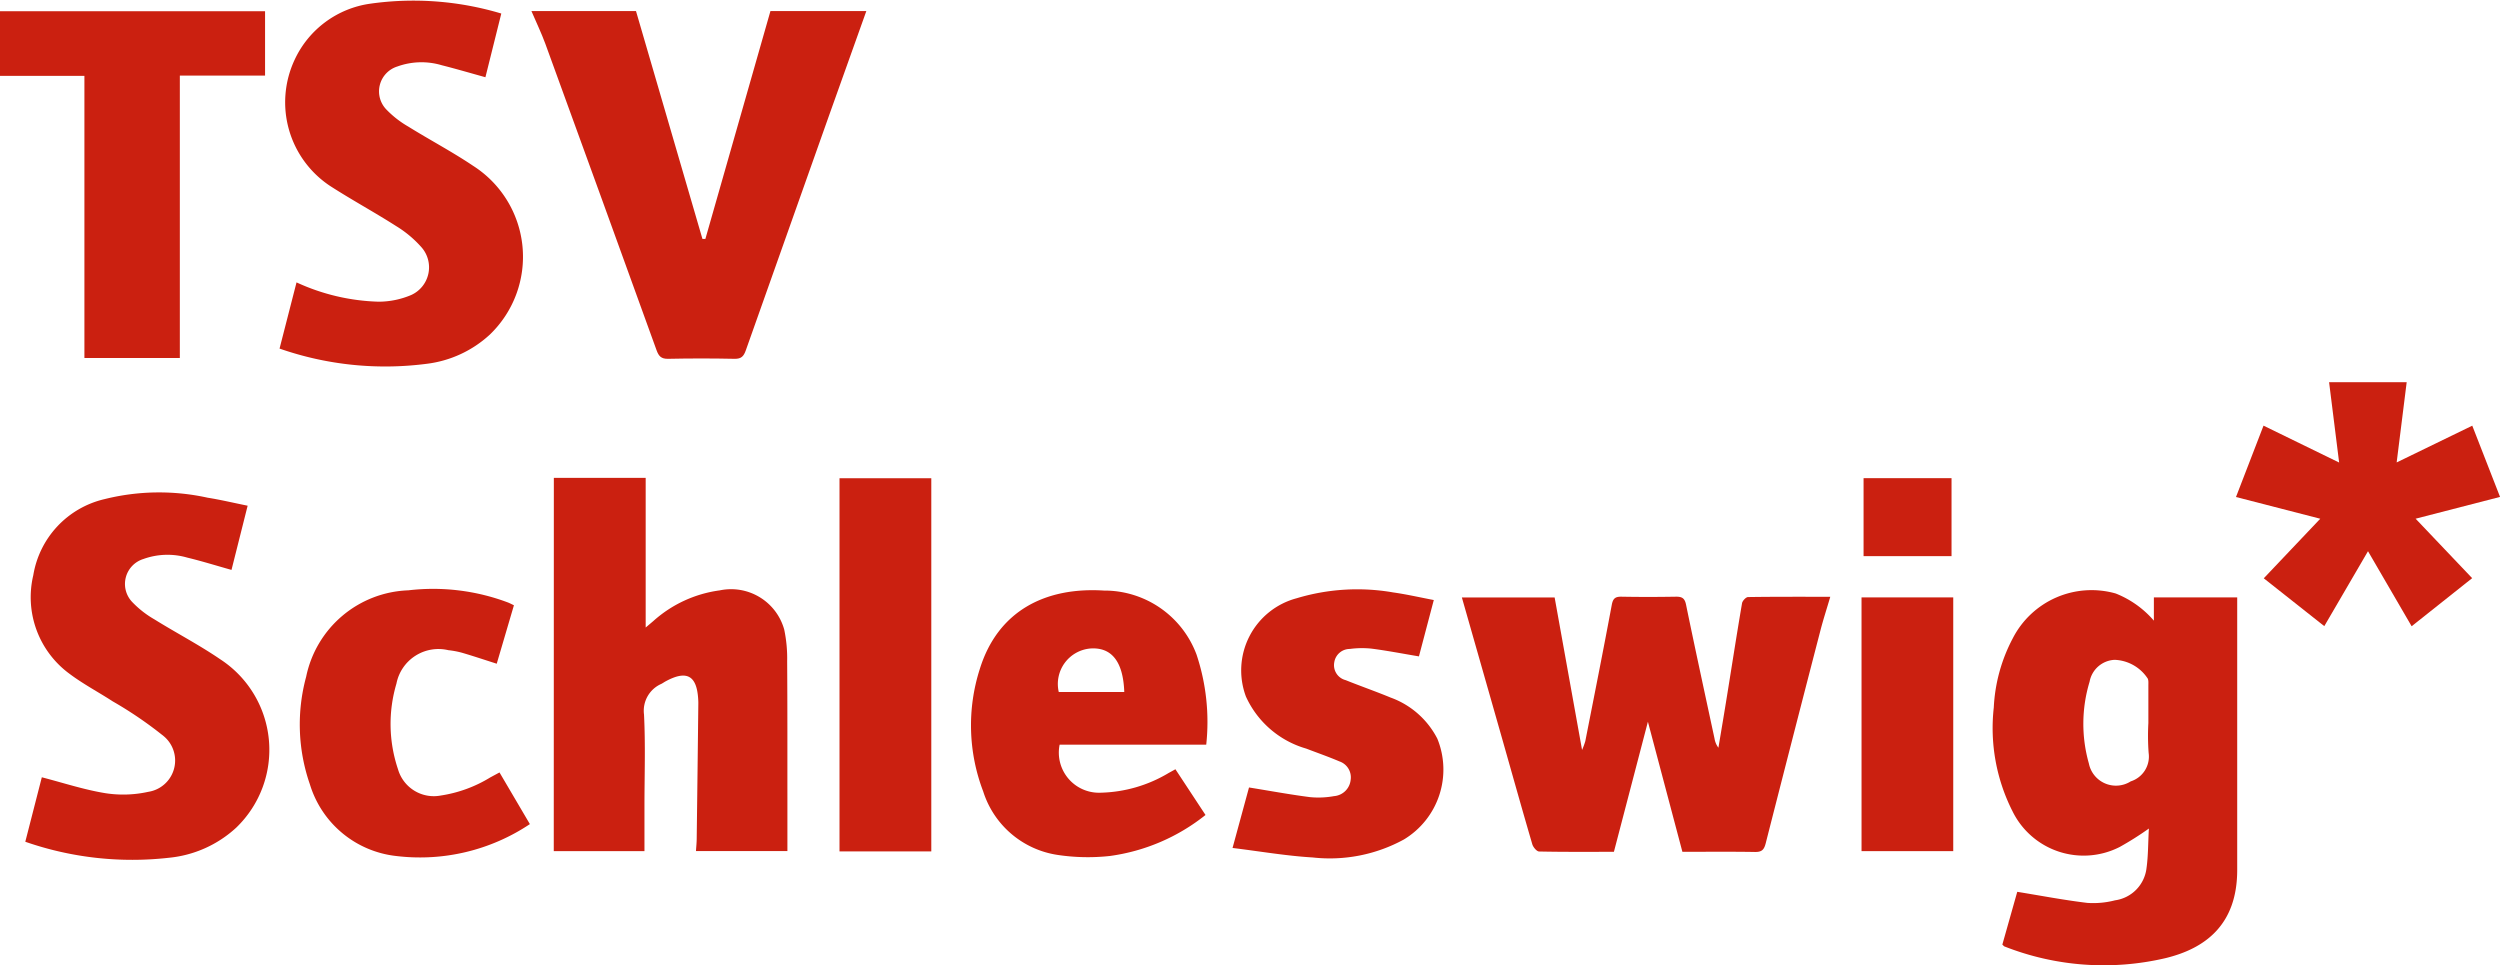 <svg xmlns="http://www.w3.org/2000/svg" width="162" height="62.56" viewBox="0 0 162 62.56"><defs><style>.a{fill:#cb2010;}</style></defs><g transform="translate(-430 -270.778)"><g transform="translate(431.637 301.742)"><path class="a" d="M863.432,562.752v-1.508h5.4q0,8.85,0,17.647c.007,3.57-2.077,5.107-4.646,5.729a17.542,17.542,0,0,1-10.437-.757c-.035-.013-.061-.053-.136-.121l.966-3.419c1.564.255,3.048.539,4.543.718a5.6,5.6,0,0,0,1.791-.167,2.382,2.382,0,0,0,2.042-2.086c.114-.813.1-1.644.154-2.566a20.166,20.166,0,0,1-1.887,1.192,5.136,5.136,0,0,1-6.945-2.3,11.926,11.926,0,0,1-1.219-6.732,10.658,10.658,0,0,1,1.23-4.484,5.737,5.737,0,0,1,6.67-2.907A6.334,6.334,0,0,1,863.432,562.752Zm-.357,6.637c0-.814,0-1.627,0-2.441,0-.164.021-.377-.068-.484a2.687,2.687,0,0,0-2.11-1.174,1.729,1.729,0,0,0-1.63,1.417,9.4,9.4,0,0,0-.047,5.3,1.79,1.79,0,0,0,2.714,1.158,1.687,1.687,0,0,0,1.159-1.843A15.147,15.147,0,0,1,863.075,569.389Z" transform="translate(-725.498 -553.497)"/><path class="a" d="M725.354,579.02c-1.638,0-3.242.014-4.845-.021-.155,0-.387-.279-.443-.469-.667-2.277-1.306-4.563-1.955-6.845-.866-3.041-1.734-6.08-2.609-9.147h6.011l1.778,9.881a4.731,4.731,0,0,0,.21-.57c.579-2.942,1.166-5.883,1.715-8.831.08-.429.236-.538.64-.53,1.167.022,2.336.02,3.5,0,.388-.006.582.074.672.511.595,2.9,1.225,5.785,1.845,8.676a1.347,1.347,0,0,0,.253.6c.2-1.188.4-2.375.59-3.563.312-1.933.611-3.868.941-5.8.027-.157.253-.4.39-.4,1.749-.027,3.5-.018,5.328-.018-.225.766-.453,1.466-.638,2.178q-1.787,6.891-3.545,13.79c-.108.428-.258.575-.7.568-1.542-.026-3.084-.01-4.7-.01l-2.235-8.43Z" transform="translate(-622.41 -554.786)"/><path class="a" d="M480.436,531.726h5.951v9.7l.5-.424a8.041,8.041,0,0,1,4.3-1.984,3.574,3.574,0,0,1,4.179,2.545,9.071,9.071,0,0,1,.189,2.048c.021,3.024.013,6.049.016,9.073,0,1.059,0,2.118,0,3.225h-5.925c.017-.265.044-.524.047-.783q.057-4.41.106-8.819c0-.083-.005-.167-.01-.25-.092-1.532-.749-1.886-2.118-1.14-.091.05-.176.112-.268.16a1.9,1.9,0,0,0-1.124,1.987c.1,1.977.029,3.962.029,5.943,0,.954,0,1.908,0,2.907h-5.877Z" transform="translate(-446.184 -531.726)"/><path class="a" d="M358.012,536.36l-1.046,4.16c-1-.281-1.931-.572-2.877-.8a4.592,4.592,0,0,0-2.83.093,1.692,1.692,0,0,0-.714,2.8,6.34,6.34,0,0,0,1.417,1.107c1.414.88,2.9,1.652,4.273,2.59a7,7,0,0,1,1.041,10.908,7.5,7.5,0,0,1-4.372,1.956,21.083,21.083,0,0,1-9.3-1.038l1.071-4.178c1.394.361,2.737.806,4.115,1.03a7.5,7.5,0,0,0,2.78-.087,2.053,2.053,0,0,0,.99-3.619,25.753,25.753,0,0,0-3.291-2.244c-.924-.6-1.91-1.119-2.79-1.779a6.151,6.151,0,0,1-2.357-6.392,6.072,6.072,0,0,1,4.605-4.931,14.608,14.608,0,0,1,6.691-.095C356.256,535.974,357.085,536.172,358.012,536.36Z" transform="translate(-343.602 -534.554)"/><path class="a" d="M603.662,570.817h-9.5a2.6,2.6,0,0,0,2.628,3.114,8.959,8.959,0,0,0,4.447-1.285c.128-.068.254-.139.428-.236l1.95,2.964a12.667,12.667,0,0,1-6.2,2.657,13.14,13.14,0,0,1-3.356-.065,5.984,5.984,0,0,1-4.85-4.12,11.978,11.978,0,0,1-.223-7.921c1.177-3.809,4.291-5.333,8.051-5.093a6.37,6.37,0,0,1,6,4.156A13.813,13.813,0,0,1,603.662,570.817Zm-5.311-3.411c-.07-1.984-.825-2.922-2.214-2.819a2.307,2.307,0,0,0-2.031,2.819Z" transform="translate(-527.135 -553.527)"/><path class="a" d="M669.177,561.312l-.963,3.652c-1.047-.175-2.044-.369-3.05-.5a5.936,5.936,0,0,0-1.428.018,1.018,1.018,0,0,0-1.008.865,1,1,0,0,0,.738,1.156c.965.389,1.949.73,2.91,1.128a5.5,5.5,0,0,1,3.03,2.665,5.291,5.291,0,0,1-2.161,6.529,10.006,10.006,0,0,1-5.922,1.168c-1.694-.1-3.377-.393-5.187-.615l1.067-3.92c1.353.219,2.651.459,3.958.627a5.657,5.657,0,0,0,1.552-.066,1.176,1.176,0,0,0,1.077-1.059,1.091,1.091,0,0,0-.727-1.191c-.706-.3-1.435-.556-2.153-.83a6.166,6.166,0,0,1-3.905-3.367,4.838,4.838,0,0,1,3.292-6.377,13.577,13.577,0,0,1,6.247-.376C667.4,560.939,668.251,561.136,669.177,561.312Z" transform="translate(-577.904 -553.394)"/><path class="a" d="M429.593,575.737a12.81,12.81,0,0,1-8.658,2.068,6.608,6.608,0,0,1-5.6-4.655,11.8,11.8,0,0,1-.239-6.962,7.017,7.017,0,0,1,6.619-5.6,13.761,13.761,0,0,1,6.456.787c.112.044.219.1.388.182l-1.114,3.787c-.764-.244-1.484-.485-2.211-.7a5.389,5.389,0,0,0-.918-.176,2.775,2.775,0,0,0-3.37,2.167,9.176,9.176,0,0,0,.1,5.542,2.415,2.415,0,0,0,2.779,1.707,8.572,8.572,0,0,0,3.2-1.171l.6-.324Z" transform="translate(-396.894 -553.299)"/><path class="a" d="M560.335,556.011h-5.948V531.83h5.948Z" transform="translate(-501.624 -531.804)"/><path class="a" d="M818.957,562.673H824.9v16.443h-5.942Z" transform="translate(-699.967 -554.926)"/><path class="a" d="M819.484,536.862v-5.053h5.7v5.053Z" transform="translate(-700.362 -531.788)"/></g><g transform="translate(574.892 295.542)"><path class="a" d="M768.66,857.707l-2.828-4.863L763,857.7l-3.922-3.1,3.661-3.86-5.461-1.408,1.784-4.624,4.9,2.391-.651-5.207h5.028c-.212,1.7-.421,3.373-.65,5.2l4.9-2.382,1.8,4.616-5.471,1.412,3.664,3.853Z" transform="translate(-757.278 -841.89)"/></g><g transform="translate(430 270.778)"><path class="a" d="M221.424,538.37H228.2l4.307,14.768.189,0,4.217-14.769h6.214c-.813,2.275-1.616,4.517-2.414,6.762q-2.7,7.607-5.394,15.218c-.137.389-.29.565-.733.556q-2.153-.046-4.308,0c-.445.009-.608-.177-.745-.557q-3.592-9.937-7.209-19.864C222.068,539.788,221.743,539.117,221.424,538.37Z" transform="translate(-186.988 -537.654)"/><path class="a" d="M156.1,558.092l1.1-4.289a13.552,13.552,0,0,0,5.327,1.251,5.439,5.439,0,0,0,2.1-.432,1.968,1.968,0,0,0,.657-3.109,7.148,7.148,0,0,0-1.616-1.351c-1.4-.895-2.866-1.69-4.263-2.589a6.5,6.5,0,0,1-2.323-8.206,6.379,6.379,0,0,1,4.925-3.628,19.83,19.83,0,0,1,8.462.642l-1.029,4.128c-.964-.267-1.891-.541-2.827-.777a4.591,4.591,0,0,0-2.883.082,1.689,1.689,0,0,0-.7,2.795,6.412,6.412,0,0,0,1.416,1.1c1.394.867,2.853,1.634,4.212,2.55a6.991,6.991,0,0,1,1.073,10.922,7.344,7.344,0,0,1-4.119,1.9A20.791,20.791,0,0,1,156.1,558.092Z" transform="translate(-137.985 -535.504)"/><path class="a" d="M100.742,538.418v4.17H95.219v18.3H89.036V542.606h-5.47v-4.188Z" transform="translate(-83.566 -537.69)"/></g></g></svg>